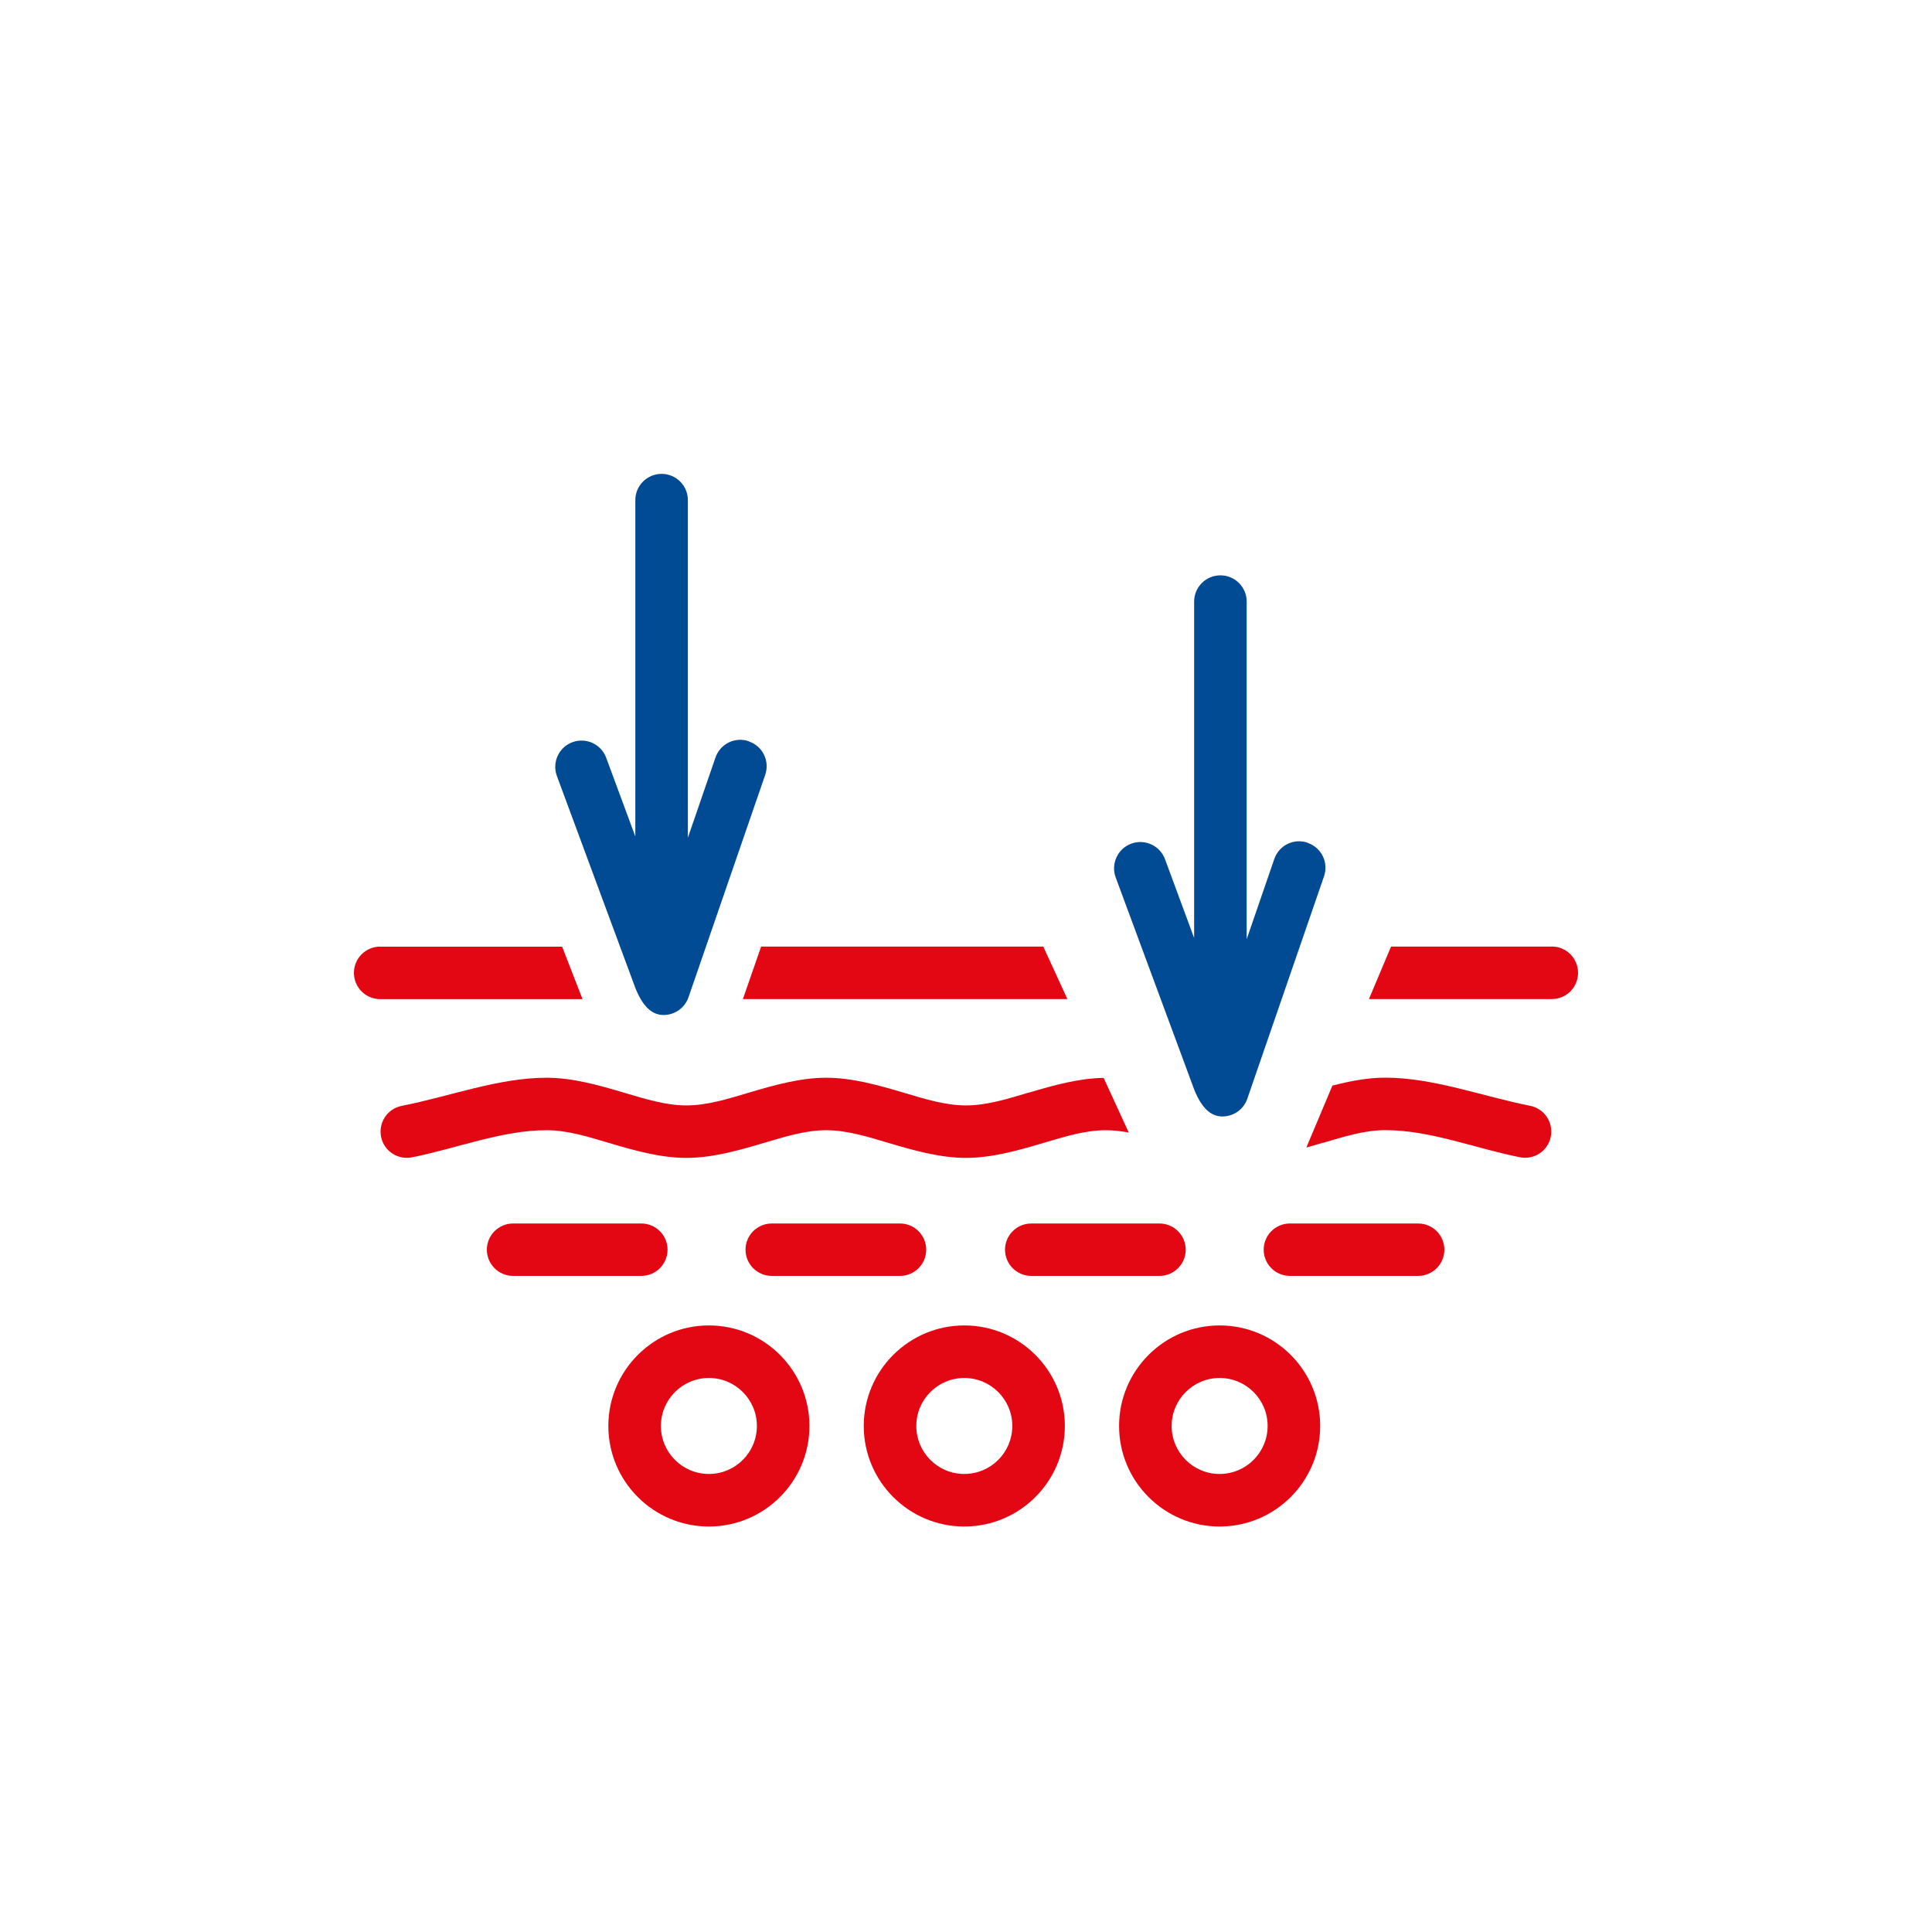 <?xml version="1.0" encoding="UTF-8"?><svg id="uuid-e1ca65f4-2233-447c-8a43-0a2364bf77aa" xmlns="http://www.w3.org/2000/svg" viewBox="0 0 250 250"><g><path d="M91.73,178.3c-3.43,0-6.21,2.78-6.21,6.21s2.78,6.21,6.21,6.21,6.21-2.78,6.21-6.21-2.78-6.21-6.21-6.21Z" style="fill:none;"/><circle cx="157.82" cy="184.51" r="6.21" style="fill:none;"/><circle cx="124.78" cy="184.51" r="6.21" style="fill:none;"/><path d="M171.18,147.89c2.69-.8,5.38-1.65,8.08-1.65,5.82,0,11.62,2.36,17.43,3.51,1.84,.36,3.62-.83,3.98-2.67,.36-1.84-.83-3.62-2.67-3.99-6.24-1.23-12.5-3.64-18.75-3.64-2.28,0-4.56,.44-6.84,1.03l-3.37,8.01c.71-.2,1.42-.4,2.13-.62Z" style="fill:#e30613;"/><path d="M133.08,141.39c-2.69,.8-5.38,1.65-8.08,1.65s-5.38-.85-8.08-1.65c-3.33-.99-6.68-1.93-10.01-1.93s-6.68,.94-10.01,1.93c-2.7,.8-5.38,1.65-8.08,1.65s-5.38-.85-8.08-1.65c-3.33-.99-6.68-1.93-10.01-1.93-6.24,0-12.5,2.41-18.75,3.64-1.84,.36-3.03,2.15-2.67,3.99,.36,1.84,2.15,3.03,3.99,2.67,5.81-1.15,11.61-3.51,17.43-3.51,2.7,0,5.38,.85,8.08,1.65,3.33,.99,6.68,1.93,10.01,1.93s6.68-.94,10.01-1.93c2.7-.8,5.38-1.65,8.08-1.65s5.38,.85,8.08,1.65c3.33,.99,6.68,1.93,10.01,1.93s6.68-.94,10.01-1.93c2.7-.8,5.38-1.65,8.08-1.65,.99,0,1.98,.12,2.97,.3l-3.25-7.07c-3.24,.05-6.49,.96-9.72,1.92Z" style="fill:#e30613;"/><path d="M86.38,161.71c0-1.87-1.52-3.39-3.39-3.39h-16.6c-1.87,0-3.39,1.52-3.39,3.39s1.52,3.39,3.39,3.39h16.6c1.87,0,3.39-1.52,3.39-3.39Z" style="fill:#e30613;"/><path d="M116.46,165.1c1.87,0,3.39-1.52,3.39-3.39s-1.52-3.39-3.39-3.39h-16.6c-1.87,0-3.39,1.52-3.39,3.39s1.52,3.39,3.39,3.39h16.6Z" style="fill:#e30613;"/><path d="M150.04,165.1c1.87,0,3.39-1.52,3.39-3.39s-1.52-3.39-3.39-3.39h-16.6c-1.87,0-3.39,1.52-3.39,3.39s1.52,3.39,3.39,3.39h16.6Z" style="fill:#e30613;"/><path d="M183.51,158.32h-16.6c-1.87,0-3.39,1.52-3.39,3.39s1.52,3.39,3.39,3.39h16.6c1.87,0,3.39-1.52,3.39-3.39s-1.52-3.39-3.39-3.39Z" style="fill:#e30613;"/><path d="M200.8,122.49h-20.8l-2.86,6.79h23.66c1.88,0,3.4-1.52,3.4-3.4s-1.52-3.4-3.4-3.4Z" style="fill:#e30613;"/><path d="M49.2,122.49c-1.88,0-3.4,1.52-3.4,3.4s1.52,3.4,3.4,3.4h26.18l-2.64-6.79h-23.54Z" style="fill:#e30613;"/><polygon points="98.49 122.49 96.13 129.28 138.12 129.28 135 122.49 98.49 122.49" style="fill:#e30613;"/><path d="M91.73,171.51c-7.17,0-13.01,5.83-13.01,13.01s5.83,13.01,13.01,13.01,13.01-5.83,13.01-13.01-5.83-13.01-13.01-13.01Zm0,19.22c-3.43,0-6.21-2.78-6.21-6.21s2.78-6.21,6.21-6.21,6.21,2.78,6.21,6.21-2.78,6.21-6.21,6.21Z" style="fill:#e30613;"/><path d="M124.78,171.51c-7.17,0-13.01,5.83-13.01,13.01s5.83,13.01,13.01,13.01,13.01-5.83,13.01-13.01-5.83-13.01-13.01-13.01Zm0,19.22c-3.43,0-6.21-2.78-6.21-6.21s2.78-6.21,6.21-6.21,6.21,2.78,6.21,6.21-2.78,6.21-6.21,6.21Z" style="fill:#e30613;"/><path d="M157.82,171.51c-7.17,0-13.01,5.83-13.01,13.01s5.83,13.01,13.01,13.01,13.01-5.83,13.01-13.01-5.83-13.01-13.01-13.01Zm0,19.22c-3.43,0-6.21-2.78-6.21-6.21s2.78-6.21,6.21-6.21,6.21,2.78,6.21,6.21-2.78,6.21-6.21,6.21Z" style="fill:#e30613;"/></g><g><path d="M169.21,109.05c-1.78-.62-3.71,.33-4.32,2.11l-3.57,10.37v-43.68c0-1.88-1.52-3.4-3.4-3.4s-3.4,1.52-3.4,3.4v43.52l-3.77-10.19c-.65-1.76-2.61-2.66-4.37-2.01-1.76,.65-2.66,2.61-2.01,4.37l10.19,27.53c1.11,2.71,2.41,3.4,3.62,3.4,.01,0,.03,0,.04,0,1.44-.02,2.71-.93,3.18-2.29l9.93-28.79c.61-1.78-.33-3.71-2.11-4.32Z" style="fill:#004b93;"/><path d="M96.9,95.92c-1.78-.62-3.71,.33-4.32,2.11l-3.57,10.37v-43.68c0-1.88-1.52-3.4-3.4-3.4s-3.4,1.52-3.4,3.4v43.52l-3.77-10.19c-.65-1.76-2.61-2.66-4.37-2.01-1.76,.65-2.66,2.61-2.01,4.37l10.19,27.53c1.11,2.71,2.41,3.4,3.62,3.4,.01,0,.03,0,.04,0,1.44-.02,2.71-.93,3.18-2.29l9.93-28.79c.61-1.78-.33-3.71-2.11-4.32Z" style="fill:#004b93;"/></g></svg>